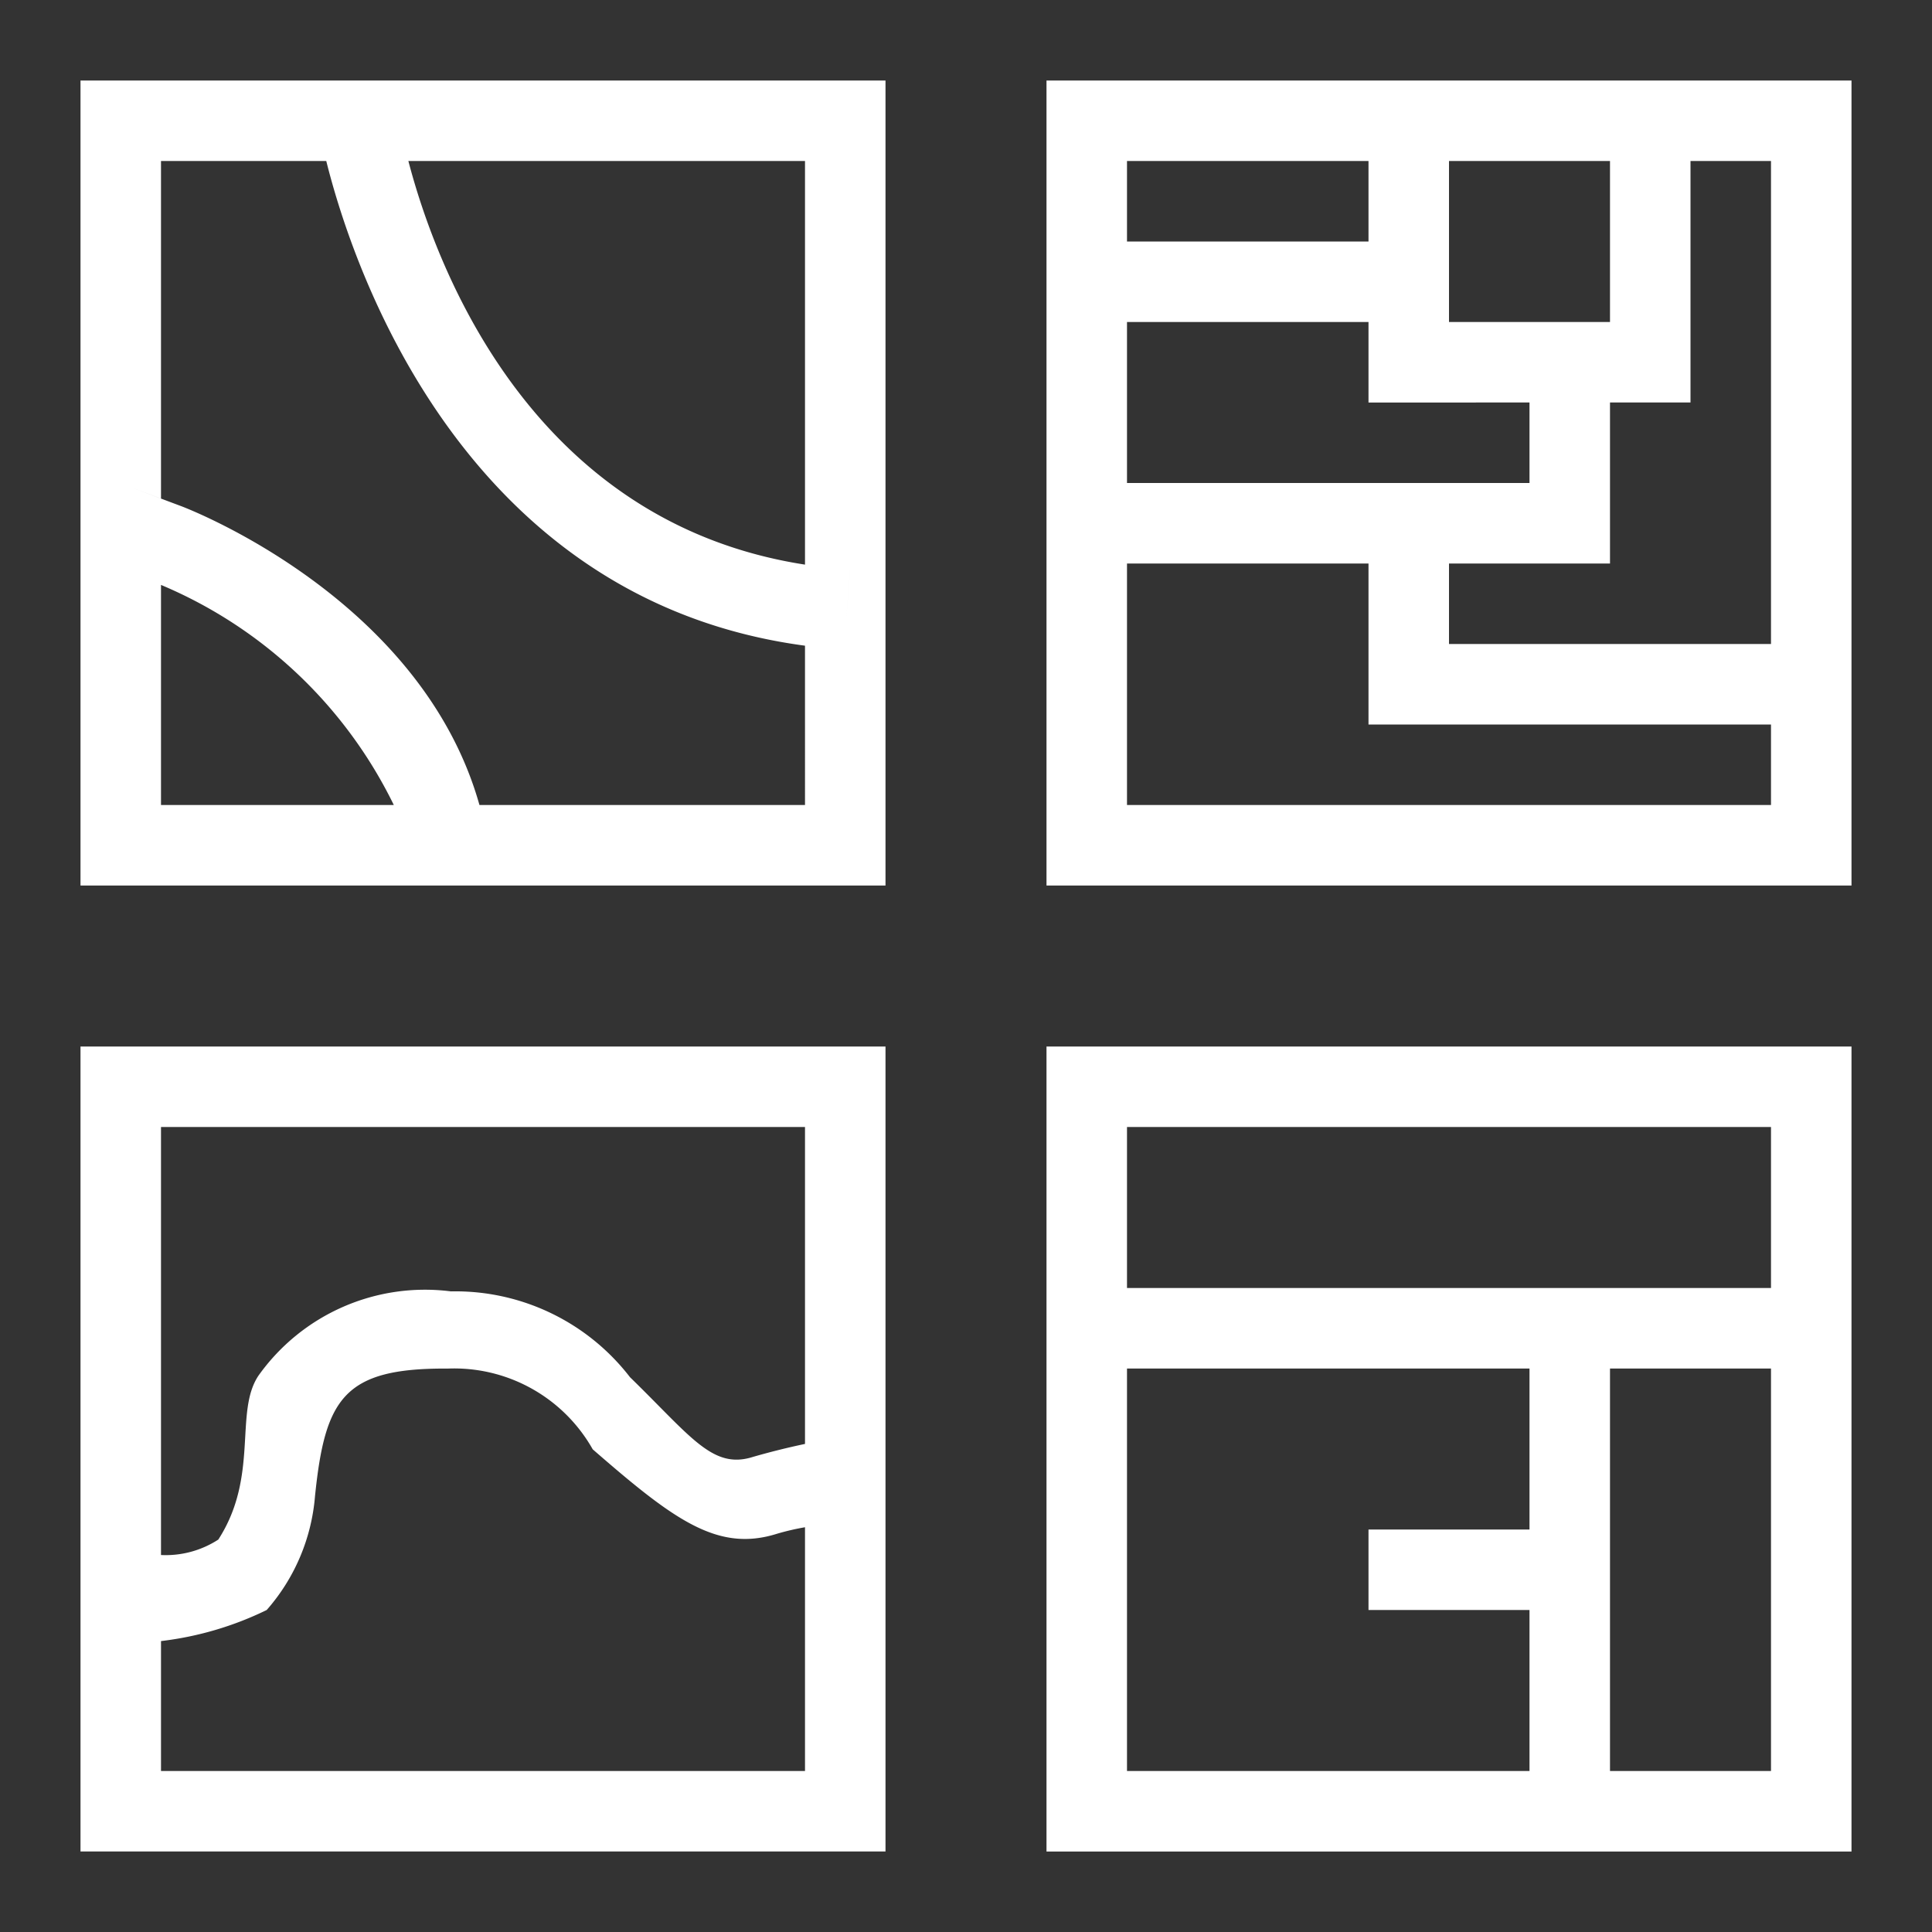 <?xml version="1.0" encoding="utf-8"?>
<svg viewBox="0 0 24 24" xmlns="http://www.w3.org/2000/svg">
  <rect x="0" y="0" width="24" height="24" fill="#333333" stroke="none"/>
  <path d="M23 13H13v10h10zm-9 9v-5h5v2h-2v1h2v2zm8 0h-2v-5h2zm0-6h-8v-2h8zM11 1H1v10h10zm-.519 7.085l-.1-.008c-.133-.01-.252-.039-.381-.056V10H5.956c.019.067.043.13.058.2H4.981c-.023-.071-.062-.131-.089-.2H2V7.266a3.707 3.707 0 0 0-.108-.046l-.093-.035-.166-1.129.367.138V2h2.053a7.315 7.315 0 0 1-.094-.422l-.016-.1.989-.155.015.1c.007.04.042.254.126.577H10v5.014c.152.024.299.054.46.067l.1.008zm-.021-1.004l.1.008-.079.996-.1-.008c-.133-.01-.252-.039-.381-.056C5.759 7.455 4.385 3.332 4.053 2a7.315 7.315 0 0 1-.094-.422l-.016-.1.989-.155.015.1c.007.04.042.254.126.577C5.42 3.328 6.603 6.488 10 7.014c.152.024.299.054.46.067zM5.956 10c.019.067.043.13.058.2H4.981c-.023-.071-.062-.131-.089-.2A5.654 5.654 0 0 0 2 7.266a3.707 3.707 0 0 0-.108-.046l-.093-.035-.166-1.129.611.229c.14.052 2.995 1.168 3.712 3.715zM23 9V1H13v10h10zm-1-7v6h-4V7h2V5h1V2zm-3 3v1h-5V4h3v1zm1-3v2h-2V2zm-6 0h3v1h-3zm0 8V7h3v2h5v1zM1 23h10V13H1zm1-1v-1.614A4.076 4.076 0 0 0 3.313 20a2.44 2.44 0 0 0 .6-1.413c.125-1.22.36-1.595 1.65-1.586a1.976 1.976 0 0 1 1.8 1.003c1.01.879 1.552 1.282 2.292 1.048a3.123 3.123 0 0 1 .345-.08V22zm8-8v3.937a9.113 9.113 0 0 0-.646.161c-.501.159-.765-.247-1.528-.99a2.738 2.738 0 0 0-2.224-1.066 2.538 2.538 0 0 0-2.39 1.045c-.306.453.01 1.248-.5 2.038a1.199 1.199 0 0 1-.712.192V14z" style="fill: rgb(255, 255, 255);"/>
  <path fill="none" d="M0 0h24v24H0z"/>
</svg>